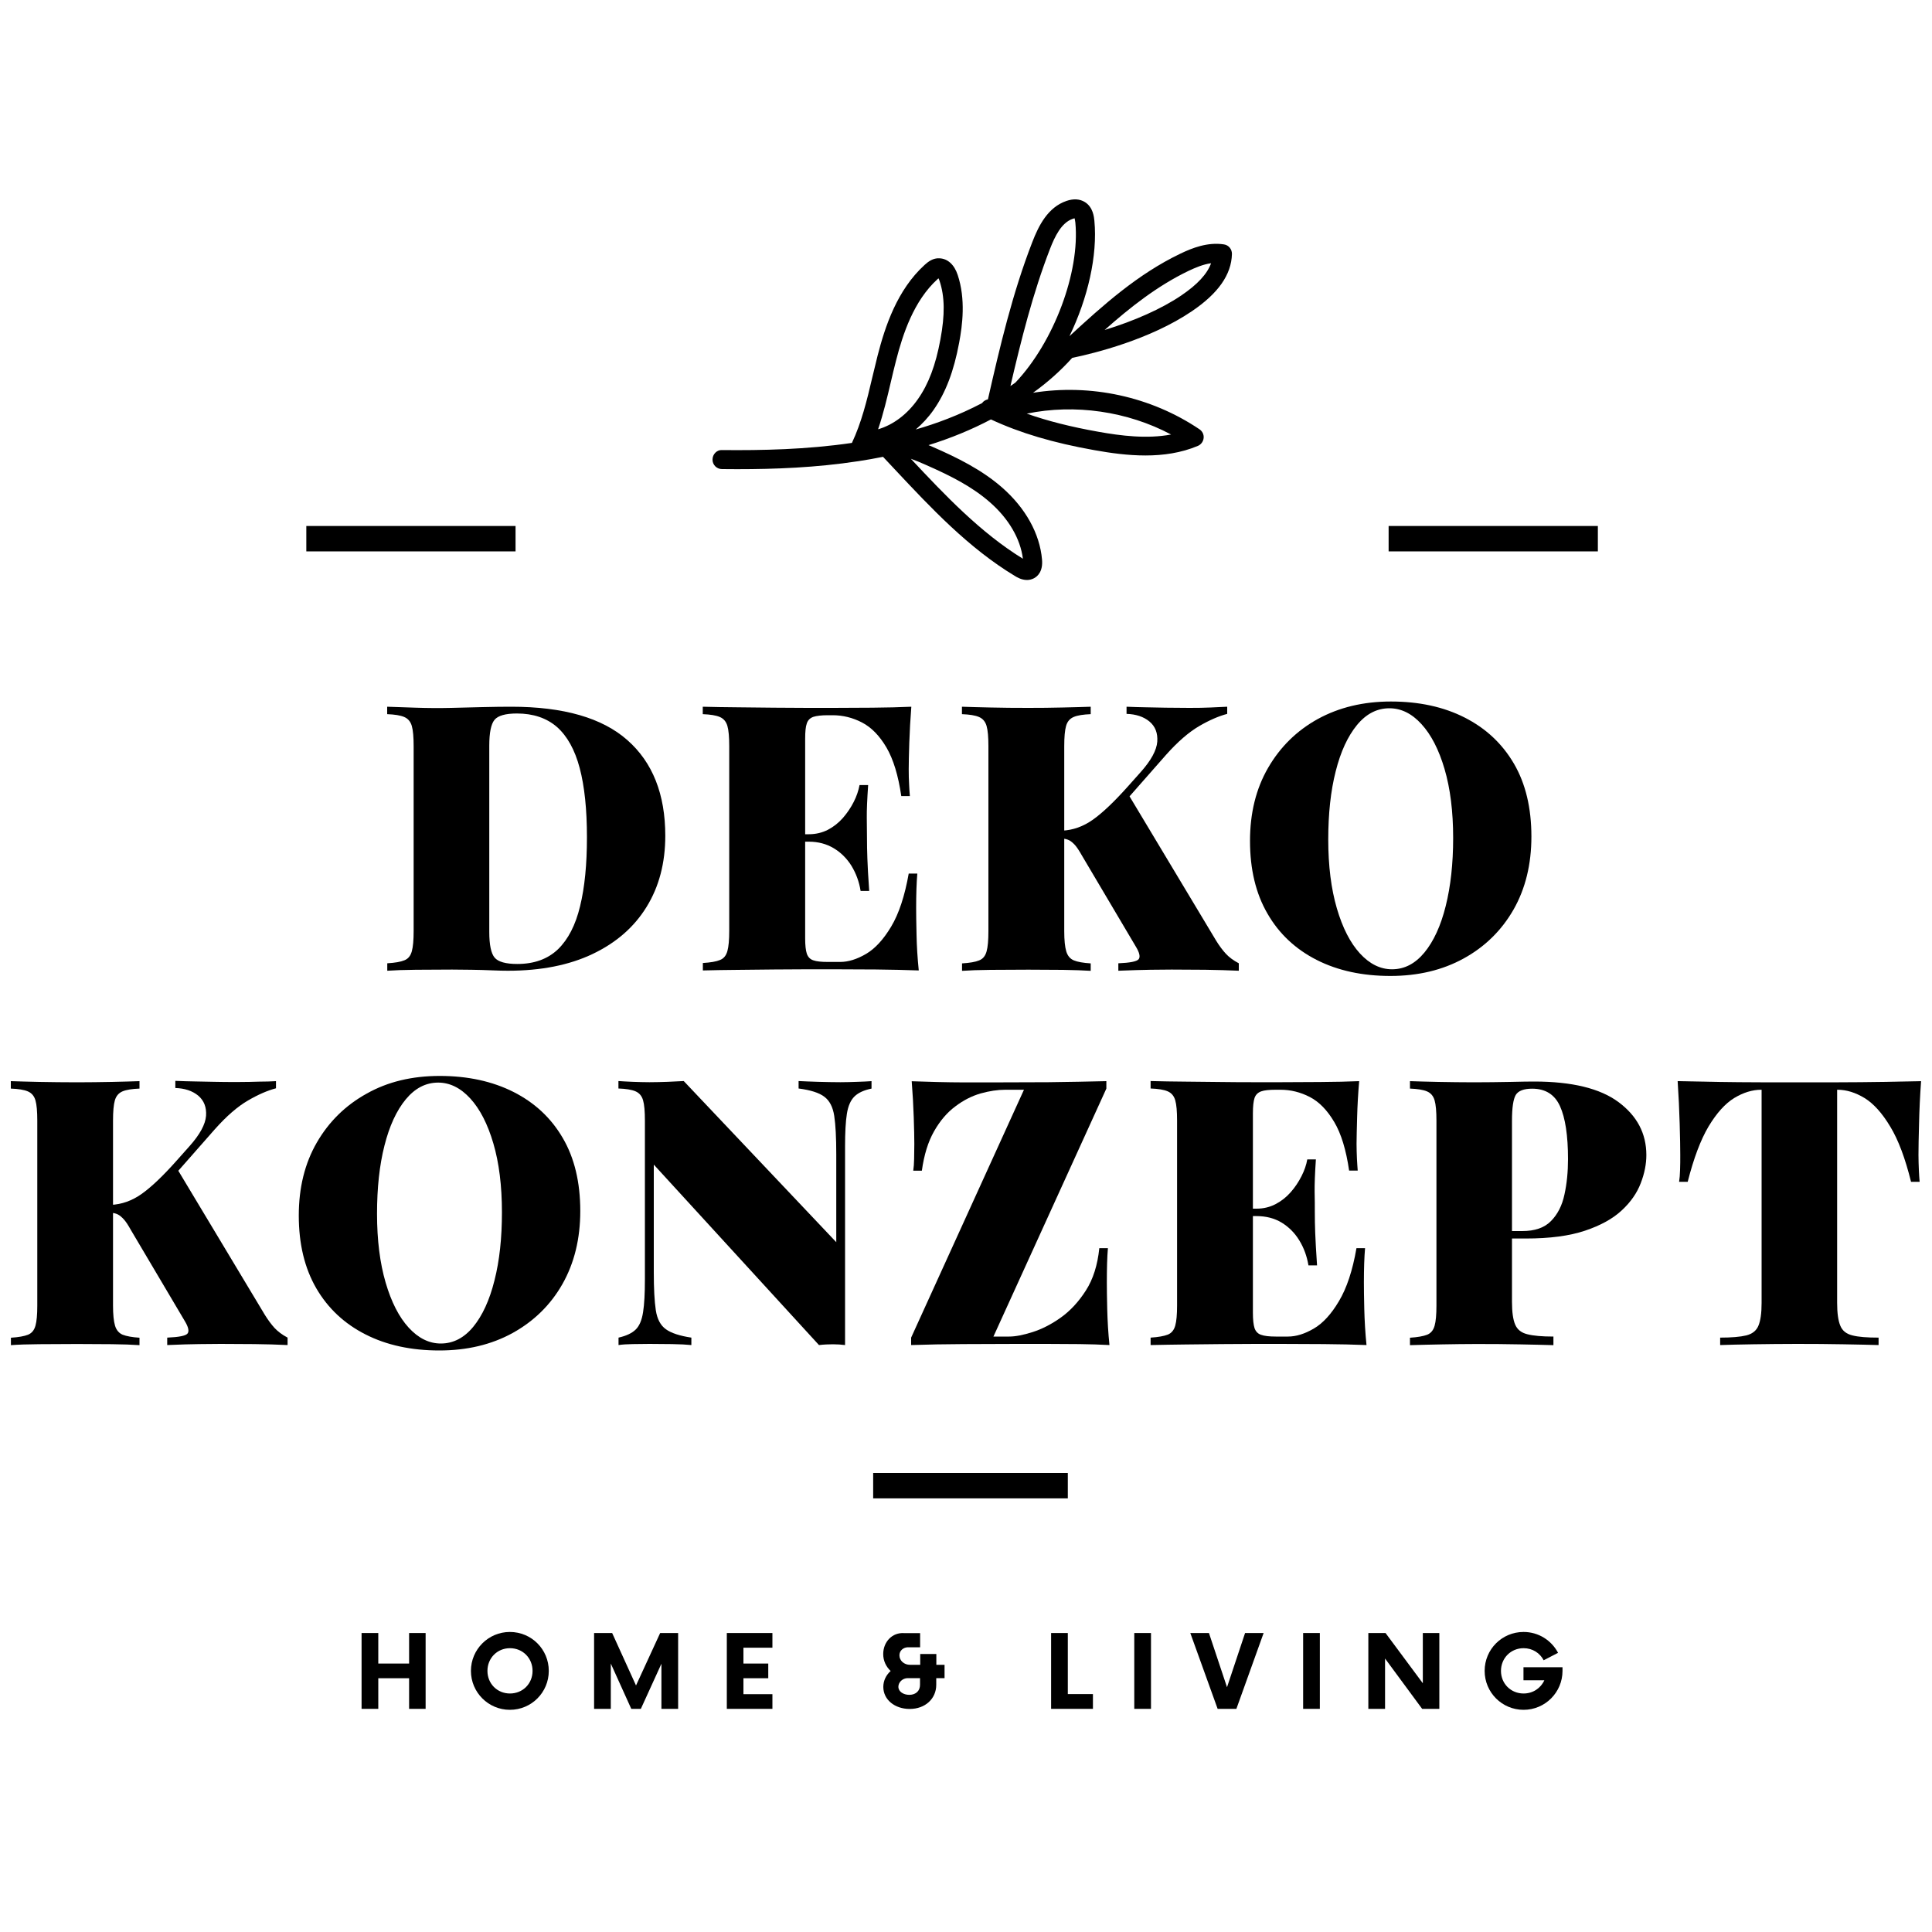 <?xml version="1.0" encoding="UTF-8"?> <svg xmlns="http://www.w3.org/2000/svg" xmlns:xlink="http://www.w3.org/1999/xlink" version="1.1" id="Ebene_1" x="0px" y="0px" viewBox="0 0 200 200" style="enable-background:new 0 0 200 200;" xml:space="preserve"> <g> <rect x="90.39" y="152.48" width="20.15" height="2.63"></rect> <path d="M110.99,37.05c2.3-0.48,8.05-1.89,12.39-4.83c2.73-1.85,4.09-3.78,4.15-5.92c0.01-0.5-0.34-0.93-0.83-1 c-1.68-0.26-3.29,0.37-4.51,0.96c-4.41,2.11-8.01,5.34-11.48,8.54c1.9-3.93,2.92-8.34,2.58-11.95c-0.04-0.38-0.13-1.4-0.98-1.93 c-0.53-0.33-1.18-0.37-1.91-0.12c-1.92,0.66-2.87,2.53-3.54,4.27c-2.05,5.28-3.36,10.85-4.59,16.27c-0.24,0.05-0.46,0.18-0.61,0.39 c-2.4,1.26-4.77,2.13-6.86,2.73c0.67-0.58,1.3-1.25,1.84-2.02c1.26-1.8,2.1-4.01,2.65-6.96c0.34-1.81,0.69-4.5-0.15-7.02 c-0.35-1.06-1.03-1.68-1.87-1.72c-0.67-0.05-1.19,0.35-1.55,0.68c-2.85,2.59-4.1,6.38-4.87,9.39c-0.19,0.75-0.37,1.5-0.55,2.26 c-0.56,2.4-1.12,4.68-2.11,6.78c-4.7,0.69-9.33,0.78-13.44,0.74c-0.53-0.04-0.99,0.43-0.99,0.98c-0.01,0.54,0.43,0.99,0.98,0.99 c0.52,0.01,1.04,0.01,1.57,0.01c3.9,0,8.19-0.16,12.55-0.83c0,0,0,0,0,0c0,0,0,0,0.01,0c0.85-0.13,1.69-0.28,2.54-0.45 c0.41,0.43,0.81,0.86,1.22,1.3c3.75,4,7.63,8.14,12.44,11.04c0.2,0.12,0.67,0.41,1.24,0.41c0.23,0,0.48-0.05,0.73-0.18 c0.36-0.19,0.94-0.7,0.83-1.93c-0.23-2.68-1.7-5.33-4.13-7.46c-2.11-1.85-4.68-3.11-7.15-4.19c-0.16-0.07-0.31-0.13-0.47-0.2 c2.31-0.72,4.47-1.61,6.46-2.66c3.01,1.4,6.43,2.42,10.71,3.18c1.67,0.3,3.47,0.55,5.29,0.55c1.83,0,3.68-0.26,5.42-0.99 c0.33-0.14,0.56-0.45,0.6-0.81c0.04-0.36-0.13-0.71-0.43-0.91c-5.04-3.4-11.29-4.73-17.23-3.78 C108.45,39.58,109.8,38.37,110.99,37.05z M123.04,28.04c0.72-0.34,1.52-0.68,2.33-0.79c-0.4,1.11-1.42,2.21-3.09,3.34 c-2.02,1.37-4.83,2.62-7.93,3.57C117.01,31.8,119.83,29.58,123.04,28.04z M108.69,25.78c0.51-1.32,1.19-2.72,2.34-3.12 c0.11-0.04,0.19-0.05,0.2-0.07c0.02,0.05,0.06,0.17,0.09,0.45c0.49,5.13-2.23,12.37-6.2,16.56c-0.17,0.12-0.34,0.25-0.52,0.36 C105.71,35.19,106.92,30.35,108.69,25.78z M92.22,39.54c0.17-0.74,0.35-1.48,0.54-2.22c0.7-2.74,1.83-6.18,4.29-8.42 c0.04-0.04,0.08-0.07,0.1-0.09c0.04,0.07,0.08,0.16,0.12,0.29c0.53,1.61,0.56,3.47,0.08,6.04c-0.49,2.66-1.23,4.62-2.33,6.18 c-1.09,1.56-2.55,2.66-4.12,3.12C91.45,42.82,91.84,41.16,92.22,39.54z M102.46,51.98c1.96,1.71,3.17,3.79,3.43,5.86 c-4.39-2.7-8.06-6.57-11.6-10.35c0.5,0.18,1.01,0.39,1.52,0.62C98.5,49.29,100.65,50.4,102.46,51.98z M121.23,44.98 c-2.48,0.47-5.17,0.14-7.56-0.29c-2.81-0.5-5.22-1.11-7.38-1.87C111.28,41.79,116.72,42.58,121.23,44.98z"></path> <rect x="31.71" y="54.45" width="21.66" height="2.63"></rect> <rect x="143.75" y="54.45" width="21.66" height="2.63"></rect> </g> <g> <path d="M14.44,111.92v0.77c-0.77,0.03-1.36,0.12-1.76,0.29c-0.4,0.17-0.66,0.48-0.79,0.93c-0.13,0.45-0.19,1.15-0.19,2.1v19.15 c0,0.92,0.07,1.62,0.21,2.08s0.41,0.77,0.79,0.93c0.39,0.15,0.96,0.26,1.74,0.31v0.77c-0.75-0.05-1.7-0.09-2.87-0.1 c-1.17-0.01-2.36-0.02-3.57-0.02c-1.39,0-2.7,0.01-3.92,0.02c-1.22,0.01-2.21,0.04-2.95,0.1v-0.77c0.8-0.05,1.39-0.16,1.77-0.31 c0.39-0.16,0.64-0.47,0.77-0.93c0.13-0.46,0.19-1.16,0.19-2.08v-19.15c0-0.95-0.06-1.65-0.19-2.1c-0.13-0.45-0.39-0.76-0.79-0.93 c-0.4-0.17-0.98-0.26-1.76-0.29v-0.77c0.75,0.03,1.73,0.05,2.95,0.08c1.22,0.02,2.53,0.04,3.92,0.04c1.21,0,2.4-0.02,3.57-0.04 C12.74,111.97,13.7,111.95,14.44,111.92z M28.57,111.92v0.74c-0.88,0.23-1.85,0.65-2.91,1.27c-1.07,0.62-2.21,1.61-3.42,2.97 l-7.1,8.07l3.13-4.09l9.15,15.24c0.34,0.54,0.67,0.99,1,1.35c0.34,0.36,0.78,0.7,1.35,1v0.77c-1.08-0.05-2.23-0.09-3.45-0.1 c-1.22-0.01-2.39-0.02-3.49-0.02c-0.59,0-1.33,0.01-2.2,0.02c-0.88,0.01-1.98,0.04-3.32,0.1v-0.77c1.21-0.05,1.91-0.19,2.1-0.42 c0.19-0.23,0.1-0.67-0.29-1.31l-5.6-9.46c-0.26-0.47-0.49-0.82-0.7-1.05c-0.21-0.23-0.41-0.4-0.6-0.5s-0.44-0.17-0.75-0.19v-0.81 c1.13-0.05,2.2-0.43,3.2-1.14c1-0.71,2.21-1.86,3.63-3.46l1.31-1.47c1.08-1.21,1.65-2.26,1.72-3.15c0.06-0.89-0.21-1.58-0.81-2.09 c-0.61-0.5-1.4-0.76-2.37-0.79v-0.74c0.72,0.03,1.4,0.05,2.03,0.06s1.3,0.03,2.01,0.04c0.71,0.02,1.54,0.02,2.49,0.02 c0.82,0,1.55-0.02,2.18-0.04C27.48,111.97,28.06,111.95,28.57,111.92z"></path> <path d="M45.52,111.38c2.91,0,5.46,0.56,7.64,1.66c2.19,1.11,3.89,2.69,5.1,4.77c1.21,2.07,1.81,4.59,1.81,7.55 c0,2.88-0.62,5.4-1.85,7.57c-1.23,2.16-2.95,3.84-5.15,5.06c-2.2,1.21-4.73,1.81-7.59,1.81c-2.91,0-5.46-0.55-7.64-1.66 c-2.19-1.11-3.89-2.7-5.1-4.78c-1.21-2.09-1.81-4.59-1.81-7.53c0-2.88,0.62-5.4,1.87-7.56c1.25-2.16,2.97-3.85,5.16-5.06 C40.14,111.98,42.66,111.38,45.52,111.38z M45.36,112.07c-1.29,0-2.4,0.58-3.36,1.74c-0.95,1.15-1.69,2.75-2.2,4.78 c-0.52,2.03-0.77,4.39-0.77,7.06c0,2.73,0.3,5.1,0.89,7.12c0.59,2.02,1.39,3.58,2.39,4.67c1,1.09,2.11,1.64,3.32,1.64 c1.29,0,2.41-0.58,3.36-1.73c0.95-1.16,1.69-2.76,2.2-4.81c0.52-2.04,0.77-4.39,0.77-7.04c0-2.75-0.3-5.14-0.89-7.14 c-0.59-2.01-1.39-3.56-2.39-4.65C47.68,112.62,46.57,112.07,45.36,112.07z"></path> <path d="M90.22,111.92v0.77c-0.77,0.16-1.36,0.42-1.76,0.81c-0.4,0.39-0.66,0.98-0.79,1.79c-0.13,0.81-0.19,1.95-0.19,3.42v20.53 c-0.38-0.05-0.8-0.08-1.25-0.08s-0.93,0.02-1.45,0.08l-17.1-18.68v11.12c0,1.73,0.07,3.04,0.21,3.96c0.14,0.91,0.49,1.57,1.04,1.96 c0.55,0.4,1.44,0.69,2.64,0.87v0.77c-0.52-0.05-1.18-0.09-2.01-0.1c-0.82-0.01-1.59-0.02-2.32-0.02c-0.57,0-1.14,0.01-1.74,0.02 c-0.59,0.01-1.08,0.04-1.47,0.1v-0.77c0.8-0.18,1.39-0.46,1.77-0.83c0.39-0.38,0.64-0.97,0.77-1.8c0.13-0.82,0.19-1.95,0.19-3.4 v-16.44c0-0.95-0.06-1.65-0.19-2.1c-0.13-0.45-0.39-0.76-0.79-0.93c-0.4-0.17-0.98-0.26-1.76-0.29v-0.77 c0.38,0.03,0.87,0.05,1.47,0.08c0.59,0.02,1.17,0.04,1.74,0.04c0.64,0,1.27-0.02,1.89-0.04c0.62-0.03,1.17-0.05,1.66-0.08 l15.79,16.68v-9.11c0-1.72-0.07-3.04-0.21-3.96c-0.14-0.92-0.48-1.58-1.03-1.99c-0.54-0.41-1.43-0.69-2.66-0.85v-0.77 c0.52,0.03,1.18,0.05,2.01,0.08c0.82,0.02,1.59,0.04,2.32,0.04c0.59,0,1.18-0.02,1.76-0.04C89.35,111.97,89.83,111.95,90.22,111.92 z"></path> <path d="M114.53,111.92v0.77l-11.69,25.67h1.62c0.67,0,1.48-0.16,2.45-0.47c0.97-0.31,1.94-0.81,2.91-1.5 c0.98-0.7,1.84-1.63,2.59-2.8c0.75-1.17,1.21-2.63,1.39-4.38h0.89c-0.08,0.93-0.11,2.11-0.11,3.55c0,0.64,0.01,1.56,0.04,2.76 c0.03,1.2,0.1,2.44,0.23,3.72c-0.95-0.05-1.99-0.09-3.12-0.1c-1.13-0.01-2.26-0.02-3.38-0.02c-1.12,0-2.15,0-3.11,0 c-1.74,0-3.58,0.01-5.5,0.02c-1.92,0.01-3.72,0.04-5.42,0.1v-0.77L106,112.81h-1.93c-0.8,0-1.65,0.13-2.55,0.38 c-0.9,0.26-1.78,0.7-2.62,1.34c-0.85,0.63-1.58,1.48-2.2,2.57c-0.62,1.08-1.04,2.44-1.27,4.09h-0.89c0.05-0.33,0.08-0.75,0.09-1.23 c0.01-0.49,0.02-1,0.02-1.55c0-0.64-0.02-1.56-0.06-2.76c-0.04-1.2-0.11-2.44-0.21-3.72c0.8,0.03,1.67,0.05,2.62,0.08 c0.95,0.02,1.91,0.04,2.86,0.04c0.95,0,1.81,0,2.59,0c1.93,0,3.96-0.01,6.08-0.02C110.65,112,112.66,111.97,114.53,111.92z"></path> <path d="M140.7,111.92c-0.11,1.29-0.18,2.53-0.21,3.72s-0.06,2.12-0.06,2.76c0,0.54,0.02,1.06,0.04,1.55 c0.03,0.49,0.05,0.9,0.08,1.23h-0.89c-0.31-2.14-0.82-3.82-1.54-5.03c-0.72-1.22-1.56-2.09-2.53-2.59 c-0.97-0.5-1.98-0.75-3.03-0.75h-0.5c-0.67,0-1.18,0.05-1.51,0.17c-0.33,0.12-0.56,0.34-0.68,0.68c-0.11,0.33-0.17,0.86-0.17,1.58 v20.68c0,0.7,0.06,1.22,0.17,1.57c0.12,0.34,0.34,0.58,0.68,0.69c0.33,0.12,0.84,0.18,1.51,0.18h1.27c0.85,0,1.74-0.28,2.68-0.83 s1.81-1.5,2.6-2.84c0.8-1.34,1.41-3.16,1.81-5.48h0.89c-0.08,0.93-0.12,2.11-0.12,3.55c0,0.64,0.01,1.56,0.04,2.76 c0.03,1.2,0.1,2.44,0.23,3.72c-1.31-0.05-2.79-0.09-4.44-0.1c-1.64-0.01-3.11-0.02-4.4-0.02c-0.7,0-1.58,0-2.65,0 c-1.07,0-2.23,0.01-3.47,0.02c-1.25,0.01-2.51,0.03-3.78,0.04c-1.28,0.02-2.48,0.03-3.61,0.06v-0.77c0.8-0.05,1.39-0.16,1.78-0.31 c0.39-0.16,0.64-0.47,0.77-0.93c0.13-0.46,0.19-1.16,0.19-2.08v-19.15c0-0.95-0.06-1.65-0.19-2.1c-0.13-0.45-0.39-0.76-0.79-0.93 c-0.4-0.17-0.99-0.26-1.76-0.29v-0.77c1.13,0.03,2.33,0.05,3.61,0.06c1.27,0.01,2.53,0.03,3.78,0.04c1.25,0.02,2.4,0.02,3.47,0.02 c1.07,0,1.95,0,2.65,0c1.18,0,2.53-0.01,4.03-0.02C138.18,112,139.52,111.97,140.7,111.92z M135.11,125.12v0.77h-6.56v-0.77H135.11 z M136.22,120.02c-0.1,1.47-0.14,2.59-0.13,3.36c0.02,0.77,0.02,1.48,0.02,2.13c0,0.64,0.01,1.35,0.04,2.12 c0.03,0.77,0.09,1.89,0.19,3.36h-0.89c-0.16-0.95-0.47-1.81-0.95-2.59c-0.47-0.77-1.08-1.38-1.83-1.84 c-0.75-0.45-1.61-0.67-2.59-0.67v-0.77c0.72,0,1.37-0.16,1.97-0.47c0.59-0.31,1.11-0.72,1.56-1.23s0.82-1.07,1.12-1.66 c0.3-0.59,0.5-1.17,0.6-1.74H136.22z"></path> <path d="M145.95,111.92c0.75,0.03,1.73,0.05,2.96,0.08c1.22,0.02,2.45,0.04,3.68,0.04c1.29,0,2.52-0.02,3.71-0.04 c1.18-0.03,2.02-0.04,2.51-0.04c3.91,0,6.83,0.71,8.74,2.13s2.88,3.24,2.88,5.48c0,0.93-0.19,1.9-0.58,2.91 c-0.39,1.02-1.04,1.96-1.97,2.82c-0.92,0.86-2.19,1.56-3.8,2.1c-1.61,0.54-3.65,0.81-6.12,0.81h-4.09v-0.77h3.7 c1.31,0,2.31-0.34,2.99-1.04c0.68-0.69,1.15-1.6,1.39-2.74c0.25-1.13,0.37-2.35,0.37-3.67c0-2.44-0.28-4.27-0.83-5.48 s-1.51-1.81-2.88-1.81c-0.87,0-1.44,0.22-1.7,0.65c-0.26,0.44-0.39,1.33-0.39,2.66v18.76c0,1.05,0.11,1.84,0.33,2.35 c0.22,0.52,0.64,0.85,1.26,1c0.62,0.16,1.52,0.24,2.7,0.24v0.89c-0.87-0.03-2.02-0.05-3.43-0.08c-1.42-0.03-2.92-0.04-4.51-0.04 c-1.19,0-2.37,0.02-3.55,0.04c-1.19,0.02-2.3,0.05-3.36,0.08v-0.77c0.8-0.05,1.39-0.16,1.78-0.31c0.39-0.16,0.64-0.47,0.77-0.93 s0.19-1.16,0.19-2.08v-19.15c0-0.95-0.06-1.65-0.19-2.1c-0.13-0.45-0.39-0.76-0.79-0.93c-0.4-0.17-0.99-0.26-1.76-0.29V111.92z"></path> <path d="M198.87,111.92c-0.11,1.52-0.18,2.98-0.21,4.4c-0.04,1.42-0.06,2.5-0.06,3.24c0,0.54,0.02,1.06,0.04,1.55 c0.02,0.49,0.05,0.9,0.08,1.23h-0.89c-0.6-2.42-1.31-4.33-2.15-5.71c-0.83-1.39-1.72-2.38-2.66-2.96c-0.94-0.57-1.87-0.86-2.8-0.86 h-0.04v22.07c0,1.06,0.11,1.84,0.33,2.36c0.21,0.52,0.63,0.85,1.25,1c0.62,0.16,1.52,0.23,2.71,0.23v0.77 c-0.9-0.03-2.12-0.05-3.65-0.08c-1.53-0.03-3.13-0.04-4.8-0.04c-1.6,0-3.1,0.02-4.52,0.04c-1.41,0.02-2.56,0.05-3.43,0.08v-0.77 c1.19,0,2.09-0.08,2.71-0.23c0.62-0.16,1.04-0.49,1.25-1c0.22-0.52,0.33-1.3,0.33-2.36v-22.07h-0.04c-0.92,0-1.86,0.29-2.8,0.86 c-0.94,0.58-1.82,1.56-2.65,2.94c-0.82,1.38-1.54,3.29-2.16,5.73h-0.89c0.05-0.33,0.09-0.75,0.1-1.23c0.02-0.49,0.02-1,0.02-1.55 c0-0.75-0.02-1.82-0.06-3.24c-0.04-1.42-0.11-2.88-0.21-4.4c1.24,0.03,2.6,0.05,4.1,0.08c1.49,0.02,2.98,0.04,4.48,0.04 c1.49,0,2.84,0,4.05,0c1.21,0,2.56,0,4.05,0c1.49,0,2.98-0.02,4.48-0.04C196.31,111.97,197.66,111.95,198.87,111.92z"></path> </g> <g> <path d="M52.93,73.16c5.4,0,9.41,1.15,12.02,3.46c2.61,2.3,3.92,5.6,3.92,9.9c0,2.8-0.64,5.26-1.93,7.35 c-1.29,2.1-3.15,3.72-5.58,4.88c-2.43,1.16-5.36,1.74-8.78,1.74c-0.41,0-0.96-0.01-1.64-0.04c-0.68-0.03-1.4-0.05-2.14-0.06 s-1.41-0.02-2-0.02c-1.29,0-2.54,0.01-3.76,0.02s-2.21,0.05-2.95,0.1v-0.77c0.8-0.05,1.39-0.15,1.77-0.31 c0.39-0.15,0.64-0.46,0.77-0.93s0.19-1.16,0.19-2.09V77.25c0-0.95-0.06-1.65-0.19-2.1c-0.13-0.45-0.39-0.76-0.79-0.93 c-0.4-0.17-0.98-0.26-1.76-0.29v-0.77c0.75,0.03,1.73,0.06,2.95,0.1c1.22,0.04,2.45,0.05,3.69,0.02c0.95-0.02,2.03-0.05,3.22-0.08 C51.13,73.17,52.13,73.16,52.93,73.16z M53.51,73.86c-1.18,0-1.96,0.22-2.32,0.66c-0.36,0.44-0.54,1.33-0.54,2.66v19.3 c0,1.34,0.19,2.23,0.56,2.66s1.15,0.65,2.34,0.65c1.75,0,3.15-0.51,4.21-1.52c1.05-1.02,1.82-2.5,2.29-4.46 c0.48-1.96,0.71-4.34,0.71-7.14c0-2.88-0.25-5.27-0.75-7.16c-0.5-1.89-1.29-3.31-2.35-4.25C56.59,74.33,55.2,73.86,53.51,73.86z"></path> <path d="M94.34,73.16c-0.1,1.29-0.17,2.53-0.21,3.72c-0.04,1.2-0.06,2.12-0.06,2.76c0,0.54,0.01,1.05,0.04,1.54 c0.02,0.49,0.05,0.9,0.08,1.23H93.3c-0.31-2.13-0.82-3.81-1.54-5.04c-0.72-1.22-1.56-2.08-2.53-2.58c-0.96-0.5-1.98-0.75-3.03-0.75 h-0.5c-0.67,0-1.17,0.06-1.51,0.17c-0.33,0.12-0.56,0.34-0.67,0.68c-0.12,0.33-0.17,0.86-0.17,1.58v20.69 c0,0.7,0.06,1.22,0.17,1.56c0.12,0.35,0.34,0.58,0.67,0.69c0.34,0.12,0.84,0.17,1.51,0.17h1.27c0.85,0,1.74-0.28,2.68-0.83 c0.94-0.55,1.81-1.5,2.61-2.84c0.8-1.34,1.4-3.17,1.81-5.48h0.89c-0.08,0.93-0.12,2.11-0.12,3.55c0,0.64,0.01,1.56,0.04,2.76 c0.02,1.2,0.1,2.44,0.23,3.72c-1.31-0.05-2.79-0.08-4.44-0.1c-1.65-0.01-3.12-0.02-4.4-0.02c-0.7,0-1.58,0-2.64,0 c-1.07,0-2.23,0.01-3.48,0.02c-1.25,0.01-2.51,0.03-3.78,0.04c-1.27,0.01-2.48,0.03-3.61,0.06v-0.77c0.8-0.05,1.39-0.15,1.77-0.31 c0.39-0.15,0.64-0.46,0.77-0.93s0.19-1.16,0.19-2.09V77.25c0-0.95-0.06-1.65-0.19-2.1c-0.13-0.45-0.39-0.76-0.79-0.93 s-0.98-0.26-1.76-0.29v-0.77c1.13,0.03,2.33,0.05,3.61,0.06c1.27,0.01,2.53,0.03,3.78,0.04c1.25,0.01,2.41,0.02,3.48,0.02 c1.07,0,1.95,0,2.64,0c1.18,0,2.53-0.01,4.03-0.02C91.82,73.25,93.16,73.21,94.34,73.16z M88.75,86.36v0.77h-6.56v-0.77H88.75z M89.87,81.27c-0.1,1.47-0.15,2.59-0.14,3.36c0.01,0.77,0.02,1.48,0.02,2.12c0,0.64,0.01,1.35,0.04,2.12 c0.02,0.77,0.09,1.89,0.19,3.36h-0.89c-0.15-0.95-0.47-1.81-0.94-2.59c-0.48-0.77-1.09-1.38-1.84-1.83 c-0.75-0.45-1.61-0.68-2.58-0.68v-0.77c0.72,0,1.38-0.16,1.97-0.46c0.59-0.31,1.11-0.72,1.56-1.23c0.45-0.52,0.82-1.07,1.12-1.66 c0.3-0.59,0.49-1.17,0.6-1.74H89.87z"></path> <path d="M112.91,73.16v0.77c-0.77,0.03-1.36,0.12-1.76,0.29c-0.4,0.17-0.66,0.47-0.79,0.93c-0.13,0.45-0.19,1.15-0.19,2.1V96.4 c0,0.93,0.07,1.62,0.21,2.09c0.14,0.46,0.4,0.77,0.79,0.93c0.39,0.16,0.97,0.26,1.74,0.31v0.77c-0.75-0.05-1.71-0.08-2.88-0.1 c-1.17-0.01-2.36-0.02-3.57-0.02c-1.39,0-2.7,0.01-3.92,0.02c-1.22,0.01-2.21,0.05-2.95,0.1v-0.77c0.8-0.05,1.39-0.15,1.77-0.31 c0.39-0.15,0.64-0.46,0.77-0.93c0.13-0.46,0.19-1.16,0.19-2.09V77.25c0-0.95-0.06-1.65-0.19-2.1c-0.13-0.45-0.39-0.76-0.79-0.93 c-0.4-0.17-0.98-0.26-1.76-0.29v-0.77c0.75,0.03,1.73,0.05,2.95,0.08c1.22,0.03,2.53,0.04,3.92,0.04c1.21,0,2.4-0.01,3.57-0.04 C111.21,73.21,112.16,73.19,112.91,73.16z M127.04,73.16v0.74c-0.87,0.23-1.85,0.65-2.91,1.27s-2.21,1.61-3.42,2.97l-7.1,8.07 l3.13-4.09l9.15,15.25c0.33,0.54,0.67,0.99,1,1.35c0.33,0.36,0.78,0.7,1.35,1v0.77c-1.08-0.05-2.23-0.08-3.46-0.1 c-1.22-0.01-2.39-0.02-3.49-0.02c-0.59,0-1.33,0.01-2.2,0.02s-1.98,0.05-3.32,0.1v-0.77c1.21-0.05,1.91-0.19,2.1-0.42 s0.1-0.67-0.29-1.31l-5.6-9.46c-0.26-0.46-0.49-0.81-0.69-1.04c-0.21-0.23-0.41-0.4-0.6-0.5c-0.19-0.1-0.45-0.17-0.75-0.19v-0.81 c1.13-0.05,2.2-0.43,3.2-1.14c1-0.71,2.21-1.86,3.63-3.45l1.31-1.47c1.08-1.21,1.65-2.26,1.72-3.15c0.06-0.89-0.2-1.58-0.81-2.09 c-0.6-0.5-1.4-0.76-2.37-0.79v-0.74c0.72,0.03,1.4,0.05,2.03,0.06c0.63,0.01,1.3,0.03,2.01,0.04c0.7,0.01,1.53,0.02,2.48,0.02 c0.83,0,1.55-0.01,2.18-0.04C125.95,73.21,126.52,73.19,127.04,73.16z"></path> <path d="M143.98,72.62c2.91,0,5.46,0.55,7.64,1.66c2.19,1.11,3.89,2.7,5.1,4.77c1.21,2.07,1.81,4.59,1.81,7.55 c0,2.88-0.62,5.4-1.85,7.56c-1.24,2.16-2.96,3.85-5.16,5.06c-2.2,1.21-4.73,1.81-7.58,1.81c-2.91,0-5.45-0.55-7.64-1.66 c-2.18-1.11-3.89-2.7-5.09-4.79c-1.21-2.08-1.81-4.59-1.81-7.53c0-2.88,0.62-5.4,1.87-7.56c1.25-2.16,2.96-3.85,5.15-5.06 C138.61,73.23,141.13,72.62,143.98,72.62z M143.83,73.32c-1.29,0-2.41,0.58-3.36,1.74c-0.95,1.16-1.69,2.75-2.2,4.79 c-0.52,2.03-0.77,4.39-0.77,7.06c0,2.73,0.3,5.1,0.89,7.12c0.59,2.02,1.39,3.58,2.39,4.67c1,1.09,2.11,1.64,3.32,1.64 c1.29,0,2.4-0.58,3.36-1.74c0.95-1.16,1.69-2.76,2.2-4.81c0.51-2.04,0.77-4.39,0.77-7.04c0-2.75-0.3-5.13-0.89-7.14 c-0.59-2.01-1.39-3.56-2.39-4.65C146.15,73.86,145.04,73.32,143.83,73.32z"></path> </g> <g> <path d="M44.06,169.05v7.85h-1.71v-3.17h-3.19v3.17h-1.73v-7.85h1.73v3.16h3.19v-3.16H44.06z"></path> <path d="M48.75,172.97c0-2.23,1.81-4.03,4.03-4.03c2.24,0,4.03,1.8,4.03,4.03c0,2.22-1.79,4.03-4.03,4.03 C50.56,177,48.75,175.2,48.75,172.97z M55.13,172.97c0-1.32-1.01-2.35-2.34-2.35c-1.32,0-2.33,1.03-2.33,2.35s1.01,2.34,2.33,2.34 C54.12,175.31,55.13,174.29,55.13,172.97z"></path> <path d="M70.2,169.05v7.85h-1.73v-4.67l-2.13,4.67h-0.99l-2.12-4.69v4.69H61.5v-7.85h1.87l2.47,5.43l2.5-5.43H70.2z"></path> <path d="M76.96,170.56v1.65h2.57v1.52h-2.57v1.65h3v1.52h-4.72v-7.85h4.72v1.52H76.96z"></path> <path d="M97.77,173.72h-0.85v0.69c0,1.44-1.14,2.5-2.75,2.5c-1.53,0-2.73-0.95-2.73-2.28c0-0.65,0.29-1.23,0.76-1.65 c-0.48-0.45-0.77-1.06-0.77-1.75c0-1.26,0.93-2.26,2.17-2.17h1.65v1.47h-1.33c-0.41,0.03-0.81,0.33-0.81,0.83 c0,0.55,0.48,0.98,1.09,0.98h1.06v-1.12h1.67v1.12h0.85V173.72z M95.24,174.41v-0.69h-1.27c-0.54,0-0.97,0.43-0.97,0.89 c0,0.52,0.54,0.84,1.14,0.84C94.84,175.44,95.24,175.01,95.24,174.41z"></path> <path d="M113.14,175.37v1.53h-4.33v-7.85h1.73v6.32H113.14z"></path> <path d="M117.42,169.05h1.73v7.85h-1.73V169.05z"></path> <path d="M130.81,169.05l-2.82,7.85h-1.94l-2.83-7.85h1.93l1.87,5.61l1.87-5.61H130.81z"></path> <path d="M134.9,169.05h1.73v7.85h-1.73V169.05z"></path> <path d="M149,169.05v7.85h-1.78l-3.84-5.21v5.21h-1.73v-7.85h1.78l3.86,5.2v-5.2H149z"></path> <path d="M161.75,172.59v0.38c0,2.22-1.8,4.03-4.03,4.03c-2.23,0-4.03-1.8-4.03-4.03c0-2.23,1.79-4.03,4.03-4.03 c1.55,0,2.89,0.87,3.57,2.16l-1.49,0.77c-0.39-0.75-1.15-1.25-2.08-1.25c-1.32,0-2.34,1.03-2.34,2.35s1.02,2.34,2.34,2.34 c0.97,0,1.78-0.55,2.15-1.37h-2.16v-1.35H161.75z"></path> </g> </svg> 